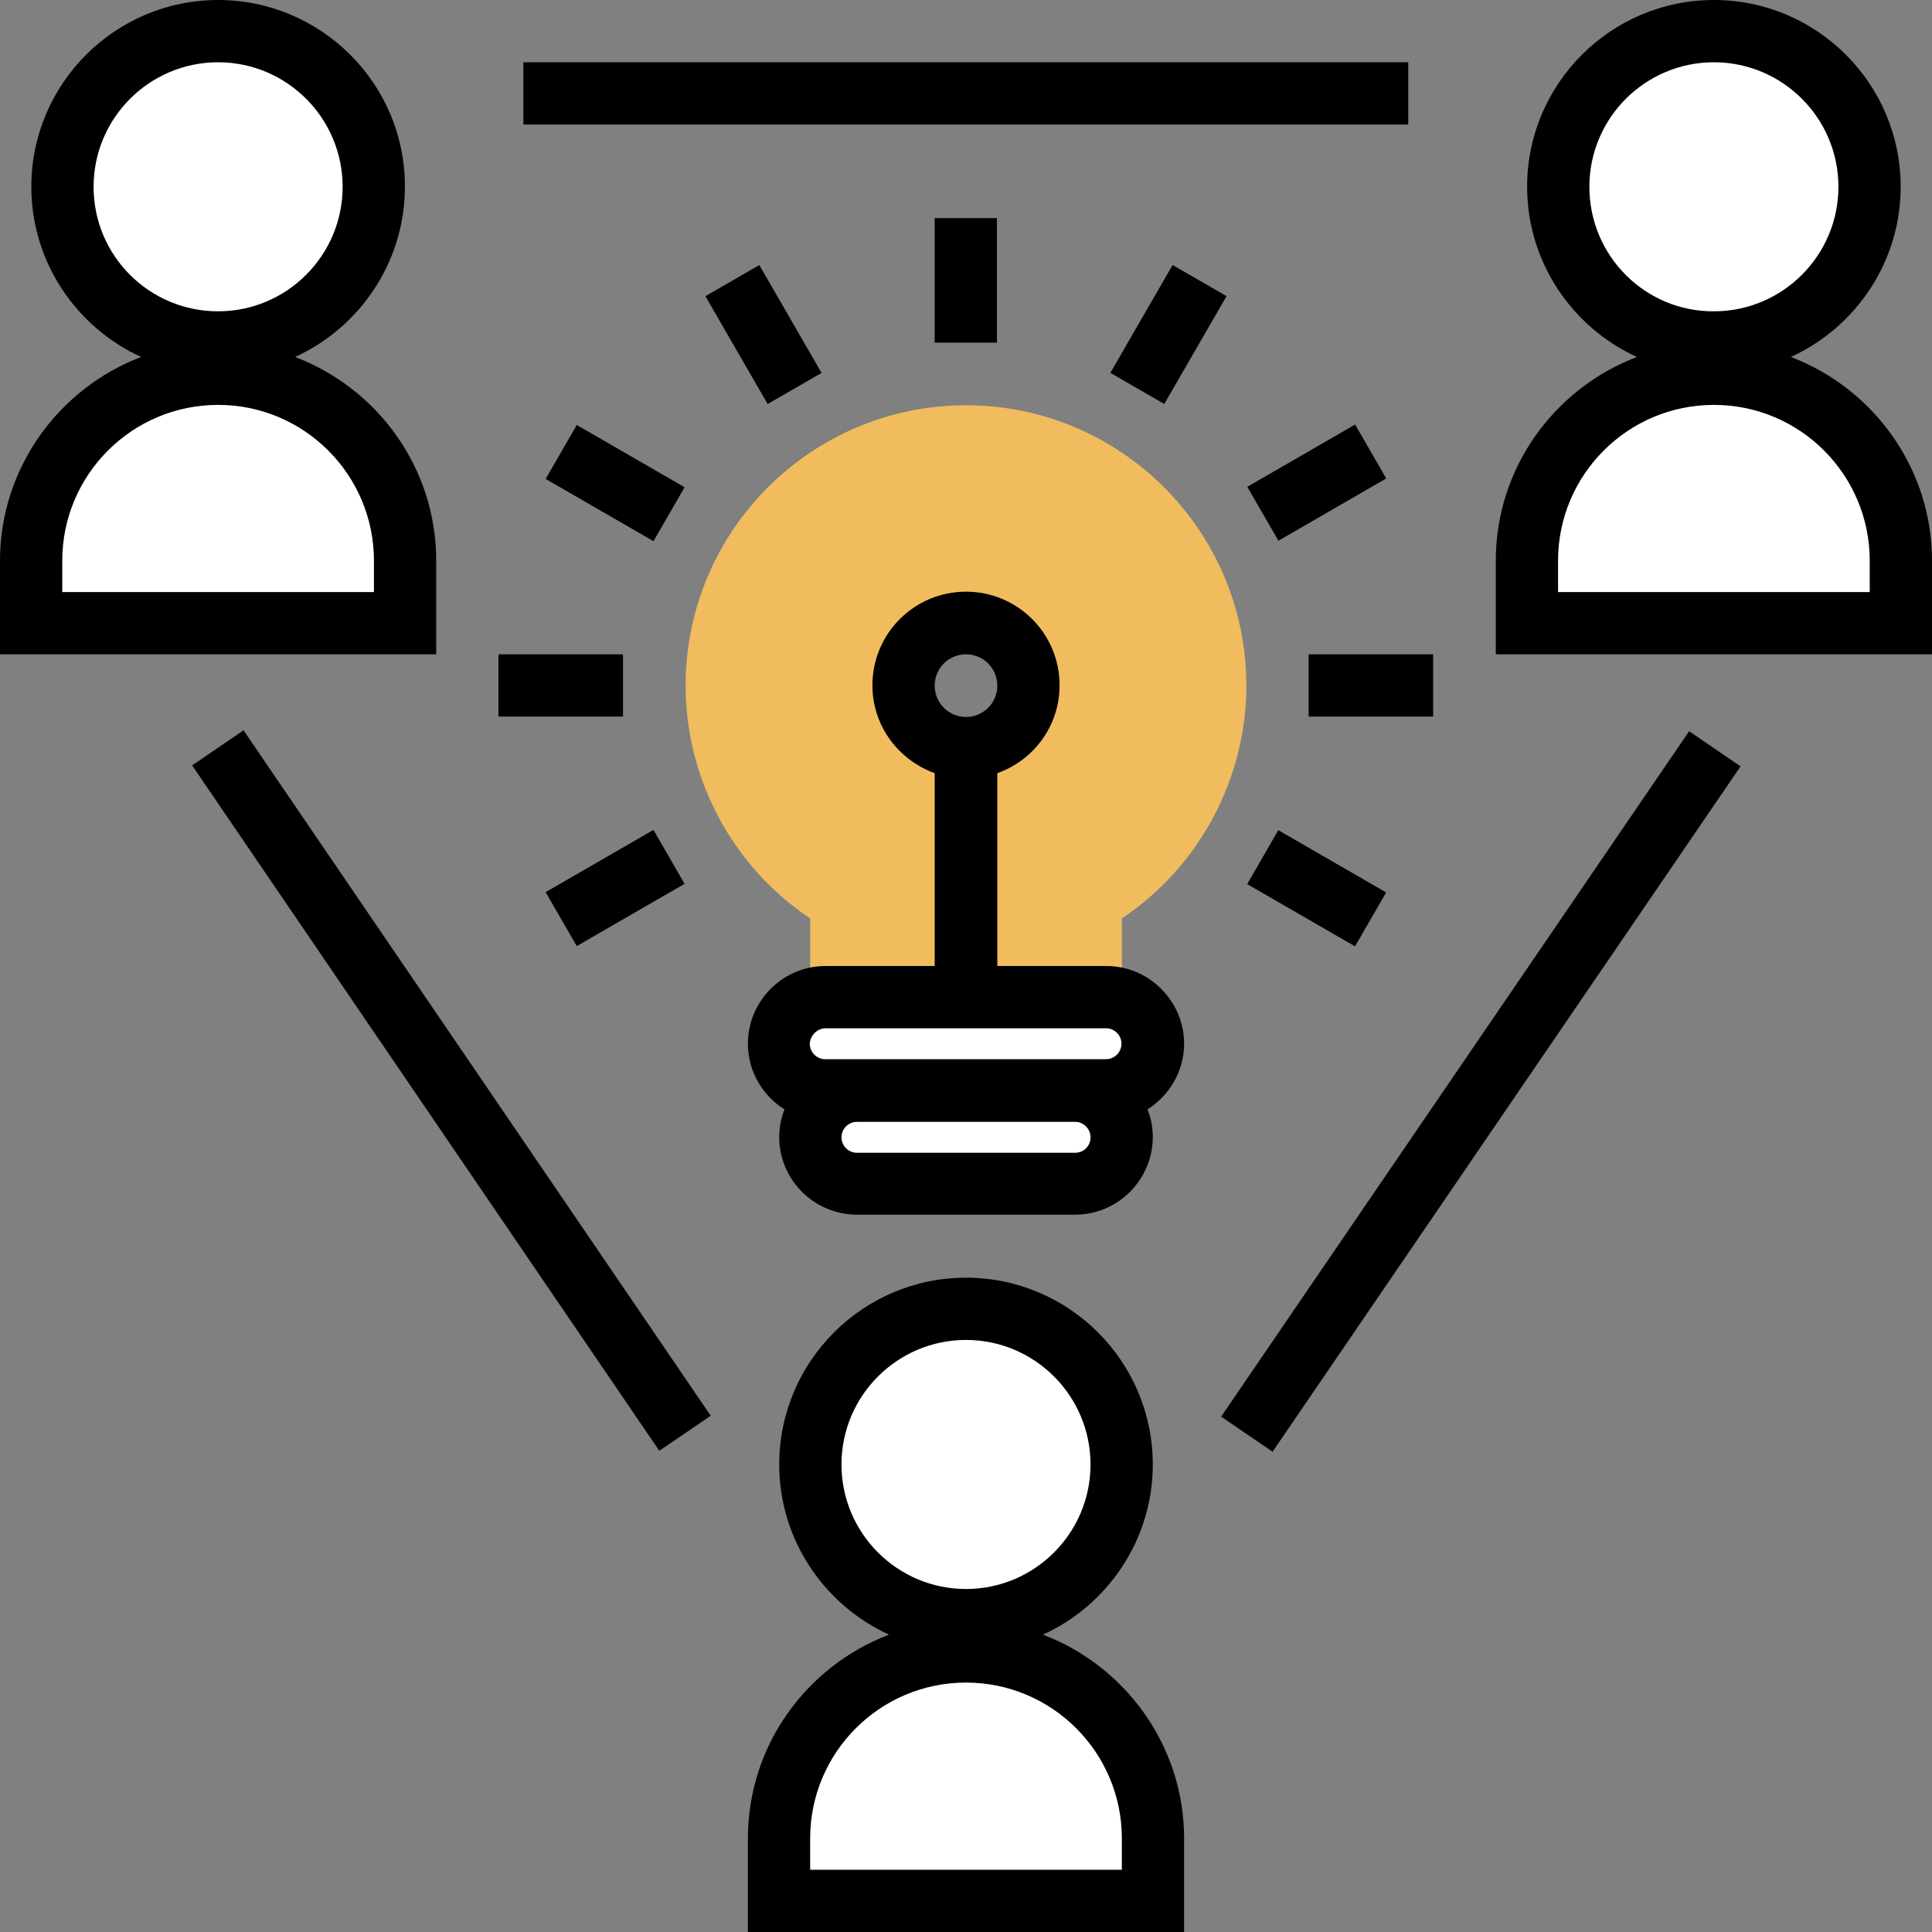 <?xml version="1.0" encoding="utf-8"?>
<!-- Generator: Adobe Illustrator 23.0.3, SVG Export Plug-In . SVG Version: 6.00 Build 0)  -->
<svg version="1.1" id="Layer_1" xmlns="http://www.w3.org/2000/svg" xmlns:xlink="http://www.w3.org/1999/xlink" x="0px" y="0px"
	 viewBox="0 0 512 512" style="enable-background:new 0 0 512 512;" xml:space="preserve">
<rect x="0" y="0" width="512" height="512" fill="#808080" stroke="none"/>
<style type="text/css">
	.st0{fill:#FFFFFF;}
	.st1{fill:#F0BC5E;}
</style>
<g>
	<polygon class="st0" points="256,262 211,265.9 204.2,276.6 214.7,289 214.7,305.5 227.1,313.9 281,313.9 294.3,305.5 294.3,289 
		305,276.6 302,263.7 	"/>
	<polygon class="st0" points="99.1,36.9 79,16.5 57.8,7.9 33,16.5 24.8,33 16.5,49.5 24.8,74.3 44,97.9 16.5,119.9 8,152.9 8,165.2 
		106,165.2 106,128 86,107.1 70,94.9 95,70.3 101.4,49.5 	"/>
	<polygon class="st0" points="496.3,36.9 476.2,16.5 455,7.9 430.2,16.5 422,33 413.7,49.5 422,74.3 441.2,97.9 413.7,119.9 
		405.2,152.9 405.2,165.2 503.2,165.2 503.2,128 483.2,107.1 467.2,94.9 492.2,70.3 498.5,49.5 	"/>
	<polygon class="st0" points="298.1,375.7 278,355.3 256.8,346.7 232,355.3 223.8,371.8 215.5,388.3 223.8,413.1 243,436.7 
		215.5,458.7 207,491.7 207,503.9 305,503.9 305,466.8 285,445.9 269,433.7 294,409 300.4,388.3 	"/>
	<path class="st1" d="M256,107.4c-41,0-74.3,33.3-74.3,74.3c0,24.8,12.5,48,33,61.7v29.1h82.6v-29.1c20.5-13.7,33-37,33-61.7
		C330.3,140.7,297,107.4,256,107.4z M256,198.2c-9.1,0-16.5-7.4-16.5-16.5s7.4-16.5,16.5-16.5c9.1,0,16.5,7.4,16.5,16.5
		S265.1,198.2,256,198.2z"/>
	<g>
		<path d="M115.6,148.6c0-24.7-15.6-45.7-37.4-54c17.1-7.8,29.1-25.1,29.1-45.1C107.4,22.2,85.1,0,57.8,0S8.3,22.2,8.3,49.5
			c0,20,12,37.3,29.1,45.1C15.6,102.9,0,124,0,148.6v24.8h115.6V148.6z M24.8,49.5c0-18.2,14.8-33,33-33s33,14.8,33,33
			s-14.8,33-33,33S24.8,67.8,24.8,49.5z M99.1,156.9H16.5v-8.3c0-22.8,18.5-41.3,41.3-41.3s41.3,18.5,41.3,41.3V156.9z"/>
		<path d="M276.4,433.2c17.1-7.8,29.1-25.1,29.1-45.1c0-27.3-22.2-49.5-49.5-49.5c-27.3,0-49.5,22.2-49.5,49.5
			c0,20,12,37.3,29.1,45.1c-21.8,8.3-37.4,29.3-37.4,54V512h115.6v-24.8C313.8,462.6,298.2,441.5,276.4,433.2z M223,388.1
			c0-18.2,14.8-33,33-33s33,14.8,33,33c0,18.2-14.8,33-33,33S223,406.3,223,388.1z M297.3,495.5h-82.6v-8.3
			c0-22.8,18.5-41.3,41.3-41.3s41.3,18.5,41.3,41.3V495.5z"/>
		<path d="M474.6,94.6c17.1-7.8,29.1-25.1,29.1-45.1c0-27.3-22.2-49.5-49.5-49.5c-27.3,0-49.5,22.2-49.5,49.5
			c0,20,12,37.3,29.1,45.1c-21.8,8.3-37.4,29.3-37.4,54v24.8H512v-24.8C512,124,496.4,102.9,474.6,94.6z M421.2,49.5
			c0-18.2,14.8-33,33-33c18.2,0,33,14.8,33,33s-14.8,33-33,33C436,82.6,421.2,67.8,421.2,49.5z M495.5,156.9h-82.6v-8.3
			c0-22.8,18.5-41.3,41.3-41.3s41.3,18.5,41.3,41.3V156.9z"/>
		<rect x="282.3" y="280.8" transform="matrix(0.564 -0.826 0.826 0.564 -67.544 450.23)" width="219.9" height="16.5"/>
		<rect x="111.5" y="179.1" transform="matrix(0.826 -0.563 0.563 0.826 -142.016 117.673)" width="16.5" height="219.9"/>
		<rect x="138.7" y="16.5" width="234.5" height="16.5"/>
		<path d="M293.2,256h-28.9v-51.1c9.6-3.4,16.5-12.5,16.5-23.3c0-13.7-11.1-24.8-24.8-24.8c-13.7,0-24.8,11.1-24.8,24.8
			c0,10.8,6.9,19.8,16.5,23.3V256h-28.9c-11.4,0-20.6,9.3-20.6,20.6c0,7.3,3.9,13.8,9.7,17.4c-0.9,2.3-1.4,4.7-1.4,7.3
			c0,11.4,9.3,20.6,20.6,20.6h57.8c11.4,0,20.6-9.3,20.6-20.6c0-2.6-0.5-5.1-1.4-7.3c5.8-3.7,9.7-10.1,9.7-17.4
			C313.8,265.3,304.5,256,293.2,256z M256,173.4c4.6,0,8.3,3.7,8.3,8.3s-3.7,8.3-8.3,8.3c-4.6,0-8.3-3.7-8.3-8.3
			S251.4,173.4,256,173.4z M218.8,272.5h74.3c2.3,0,4.1,1.9,4.1,4.1c0,2.3-1.9,4.1-4.1,4.1h-8.3h-57.8h-8.3c-2.3,0-4.1-1.9-4.1-4.1
			C214.7,274.4,216.6,272.5,218.8,272.5z M284.9,305.5h-57.8c-2.3,0-4.1-1.9-4.1-4.1c0-2.3,1.9-4.1,4.1-4.1h57.8
			c2.3,0,4.1,1.9,4.1,4.1C289,303.7,287.2,305.5,284.9,305.5z"/>
		<rect x="247.7" y="57.8" width="16.5" height="33"/>
		<rect x="194.1" y="72.2" transform="matrix(0.866 -0.5 0.5 0.866 -17.253 113.019)" width="16.5" height="33"/>
		<rect x="154.8" y="111.5" transform="matrix(0.5 -0.866 0.866 0.5 -29.356 205.224)" width="16.5" height="33"/>
		<rect x="132.1" y="173.4" width="33" height="16.5"/>
		<rect x="146.5" y="227.1" transform="matrix(0.866 -0.5 0.5 0.866 -95.824 113.013)" width="33" height="16.5"/>
		<rect x="340.7" y="218.8" transform="matrix(0.5 -0.866 0.866 0.5 -29.315 419.94)" width="16.5" height="33"/>
		<rect x="346.8" y="173.4" width="33" height="16.5"/>
		<rect x="332.5" y="119.7" transform="matrix(0.866 -0.5 0.5 0.866 -17.253 191.597)" width="33" height="16.5"/>
		<rect x="293.2" y="80.4" transform="matrix(0.5 -0.866 0.866 0.5 78.028 312.523)" width="33" height="16.5"/>
	</g>
</g>
</svg>
